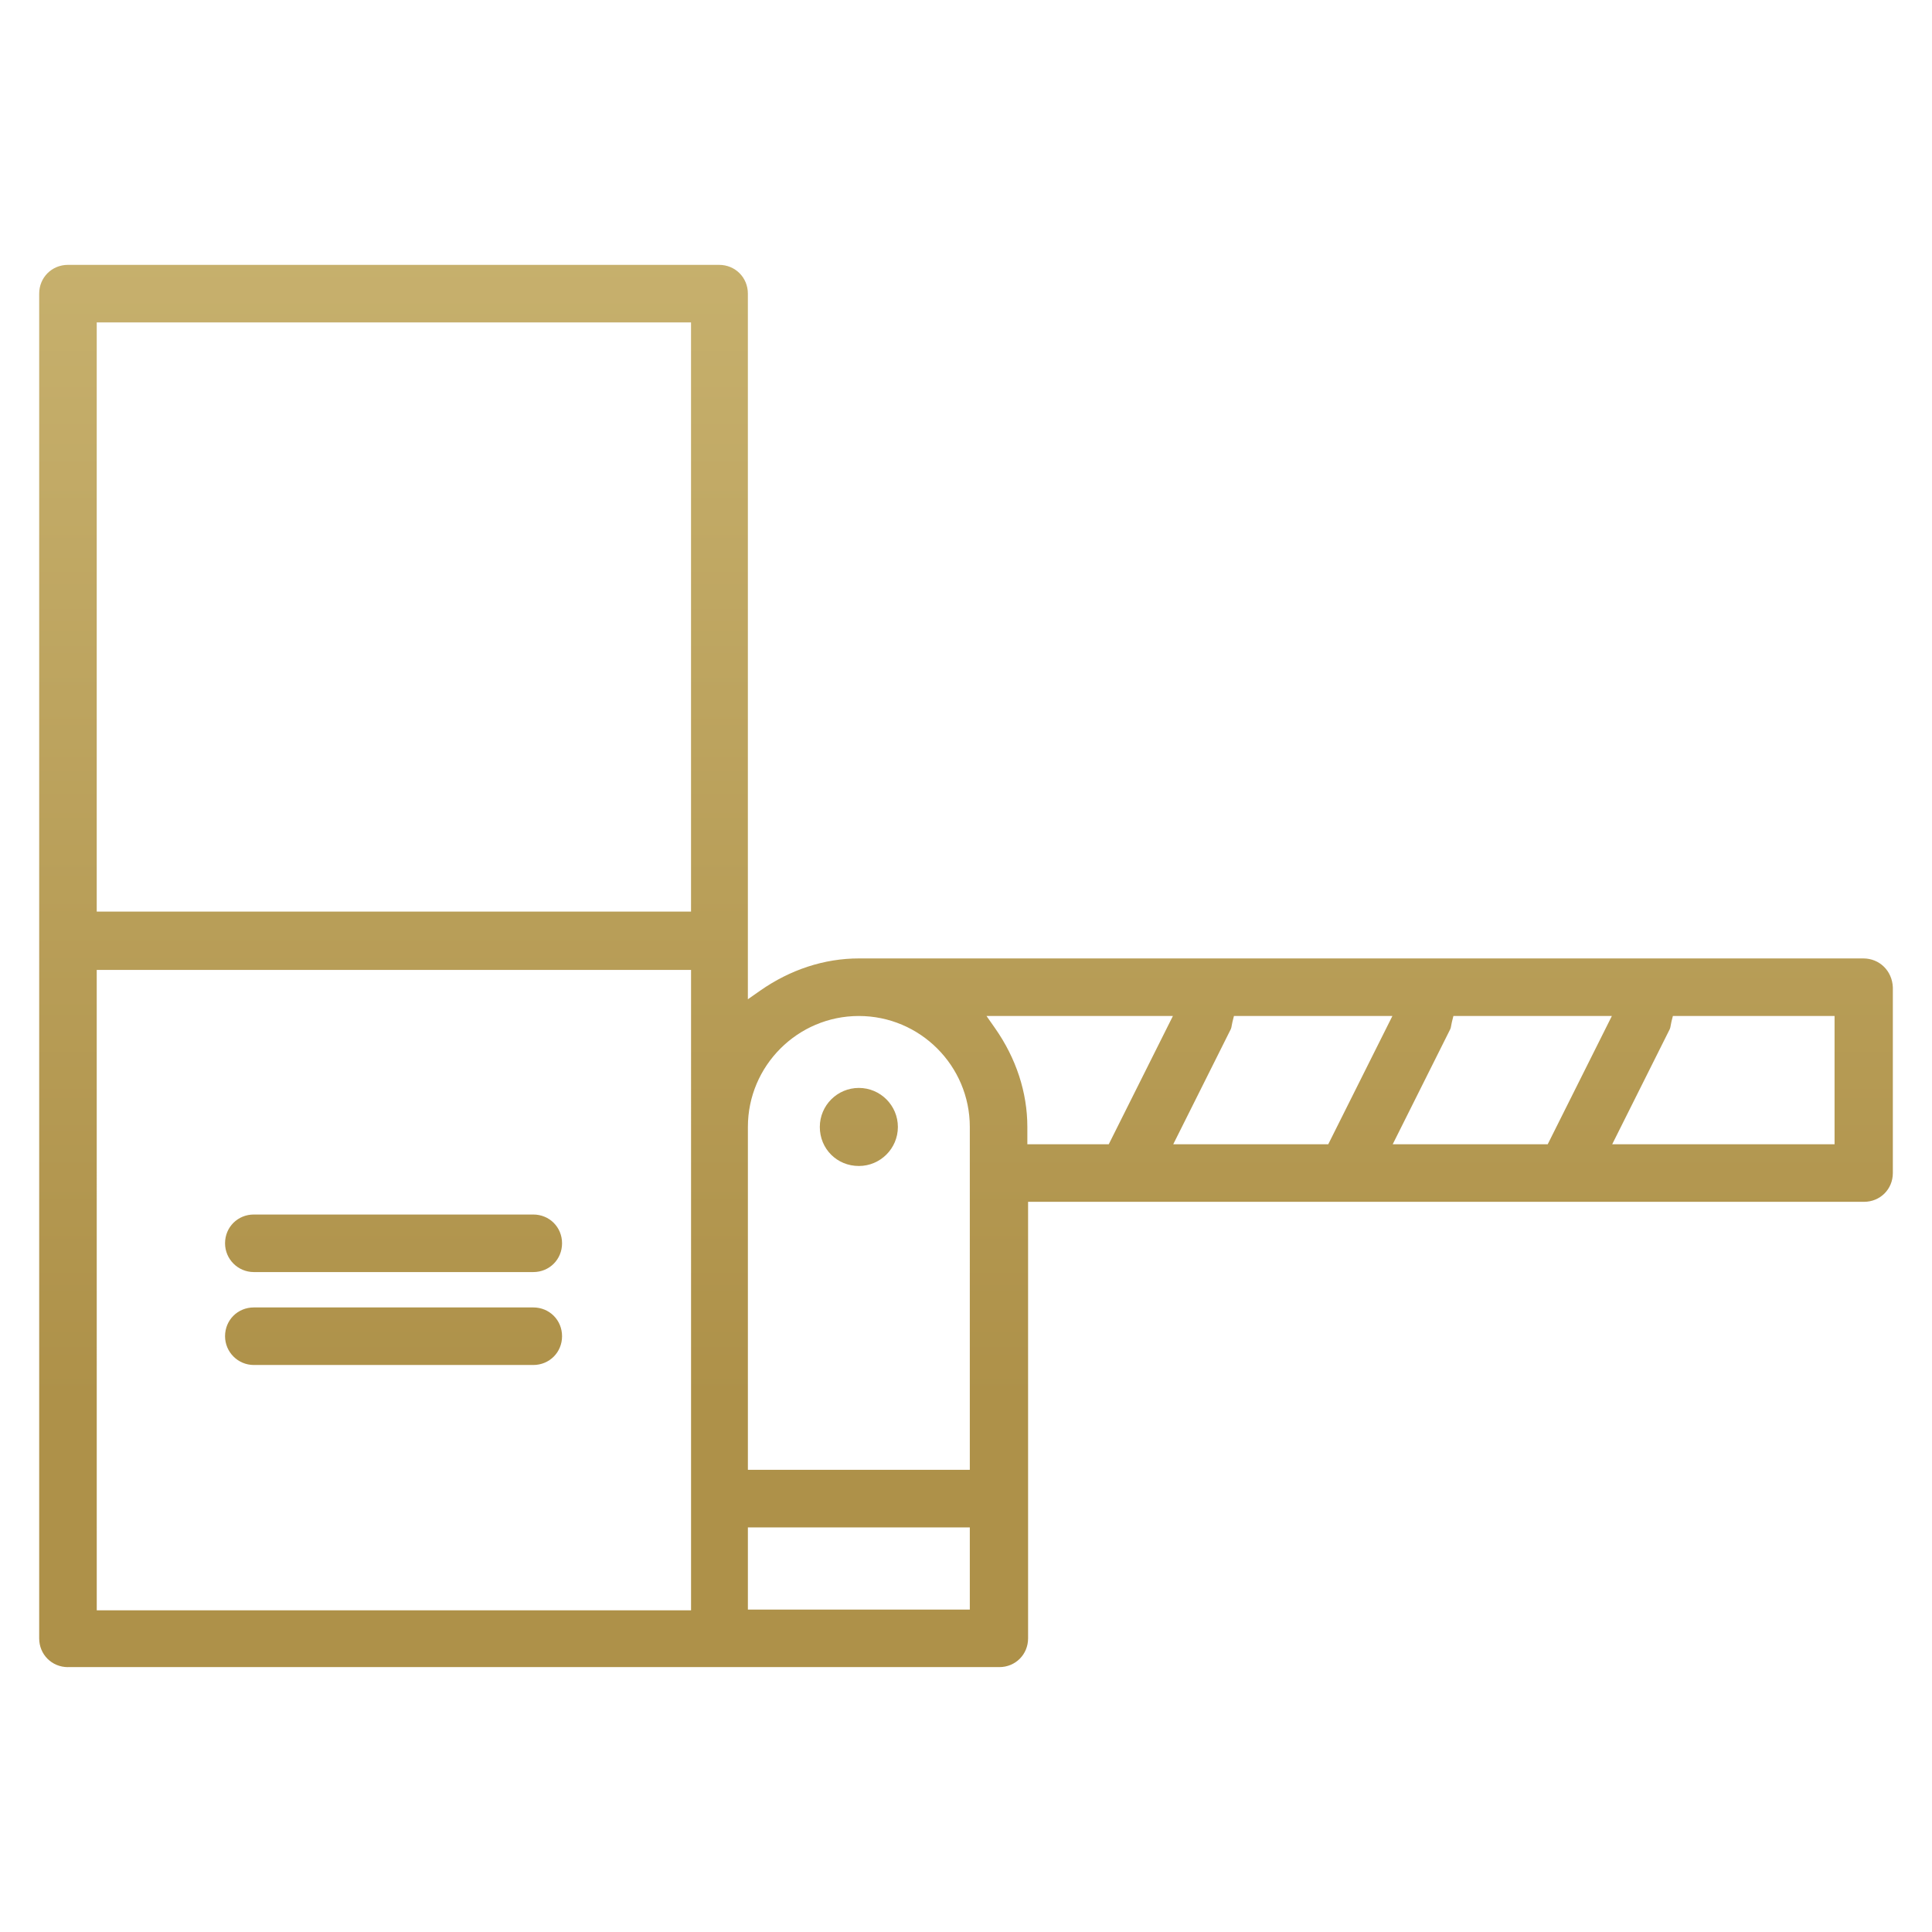 <?xml version="1.0" encoding="UTF-8" standalone="no"?>
<svg xmlns="http://www.w3.org/2000/svg" xmlns:svg="http://www.w3.org/2000/svg" id="Warstwa_1" data-name="Warstwa 1" viewBox="0 0 74 74" version="1.1" width="74" height="74">
  <defs id="defs9">
    <style id="style2">
      .cls-1 {
        fill: url(#linear-gradient);
        stroke-width: 0px;
      }
    </style>
    <linearGradient id="linear-gradient" x1="35.5" y1="53.71" x2="35.5" y2="0" gradientUnits="userSpaceOnUse">
      <stop offset="0" stop-color="#ae9149" id="stop4"></stop>
      <stop offset="1" stop-color="#ccb775" id="stop6"></stop>
    </linearGradient>
  </defs>
  <path class="cls-1" d="m 2.603,63.855 c -0.618,0 -1.102,-0.484 -1.102,-1.102 V 11.247 c 0,-0.618 0.484,-1.102 1.102,-1.102 h 24.94 c 0.618,0 1.102,0.484 1.102,1.102 v 27.027 l 0.47,-0.329 c 1.154,-0.808 2.461,-1.235 3.78,-1.235 h 38.475 c 0.62,0 1.105,0.476 1.13,1.108 v 7.112 c 0,0.618 -0.484,1.102 -1.102,1.102 h -32.02 v 16.72 c 0,0.618 -0.484,1.102 -1.102,1.102 H 2.603 Z m 1.103,-2.177 h 22.763 V 37.149 H 3.705 Z m 24.94,-0.027 h 8.5 v -3.148 h -8.5 z m 4.25,-22.736 c -2.343,0 -4.25,1.907 -4.25,4.25 v 13.133 h 8.5 V 43.165 c 0,-2.344 -1.907,-4.25 -4.25,-4.25 z m 31.123,0.226 c -0.012,0.049 -0.02,0.095 -0.027,0.135 -0.01,0.059 -0.018,0.105 -0.035,0.14 l -2.206,4.412 h 8.517 v -4.913 h -6.193 l -0.057,0.226 z m -8.407,0 c -0.012,0.049 -0.02,0.095 -0.027,0.135 -0.01,0.059 -0.018,0.105 -0.035,0.14 l -2.206,4.412 h 5.937 l 2.457,-4.913 h -6.069 z m -8.406,0 c -0.012,0.049 -0.02,0.095 -0.027,0.135 -0.01,0.059 -0.018,0.105 -0.035,0.14 l -2.206,4.412 h 5.937 l 2.457,-4.913 h -6.069 z m -9.091,0.244 c 0.808,1.154 1.235,2.461 1.235,3.78 v 0.663 h 3.118 l 2.457,-4.913 h -7.139 z M 3.705,34.917 h 22.763 V 12.349 H 3.705 v 22.567 z m 30.686,8.248 c 0,-0.824 -0.67,-1.495 -1.495,-1.495 -0.825,0 -1.495,0.67 -1.495,1.495 0,0.838 0.656,1.495 1.495,1.495 0.824,0 1.495,-0.67 1.495,-1.495 z m -13.965,5.558 c 0.618,0 1.102,-0.484 1.102,-1.102 0,-0.618 -0.484,-1.102 -1.102,-1.102 H 9.722 c -0.618,0 -1.102,0.484 -1.102,1.102 0,0.608 0.494,1.102 1.102,1.102 z m 0,3.559 c 0.618,0 1.102,-0.484 1.102,-1.102 0,-0.618 -0.484,-1.102 -1.102,-1.102 H 9.722 c -0.618,0 -1.102,0.484 -1.102,1.102 0,0.608 0.494,1.102 1.102,1.102 z" id="path11" style="fill:url(#linear-gradient)"></path>
</svg>
